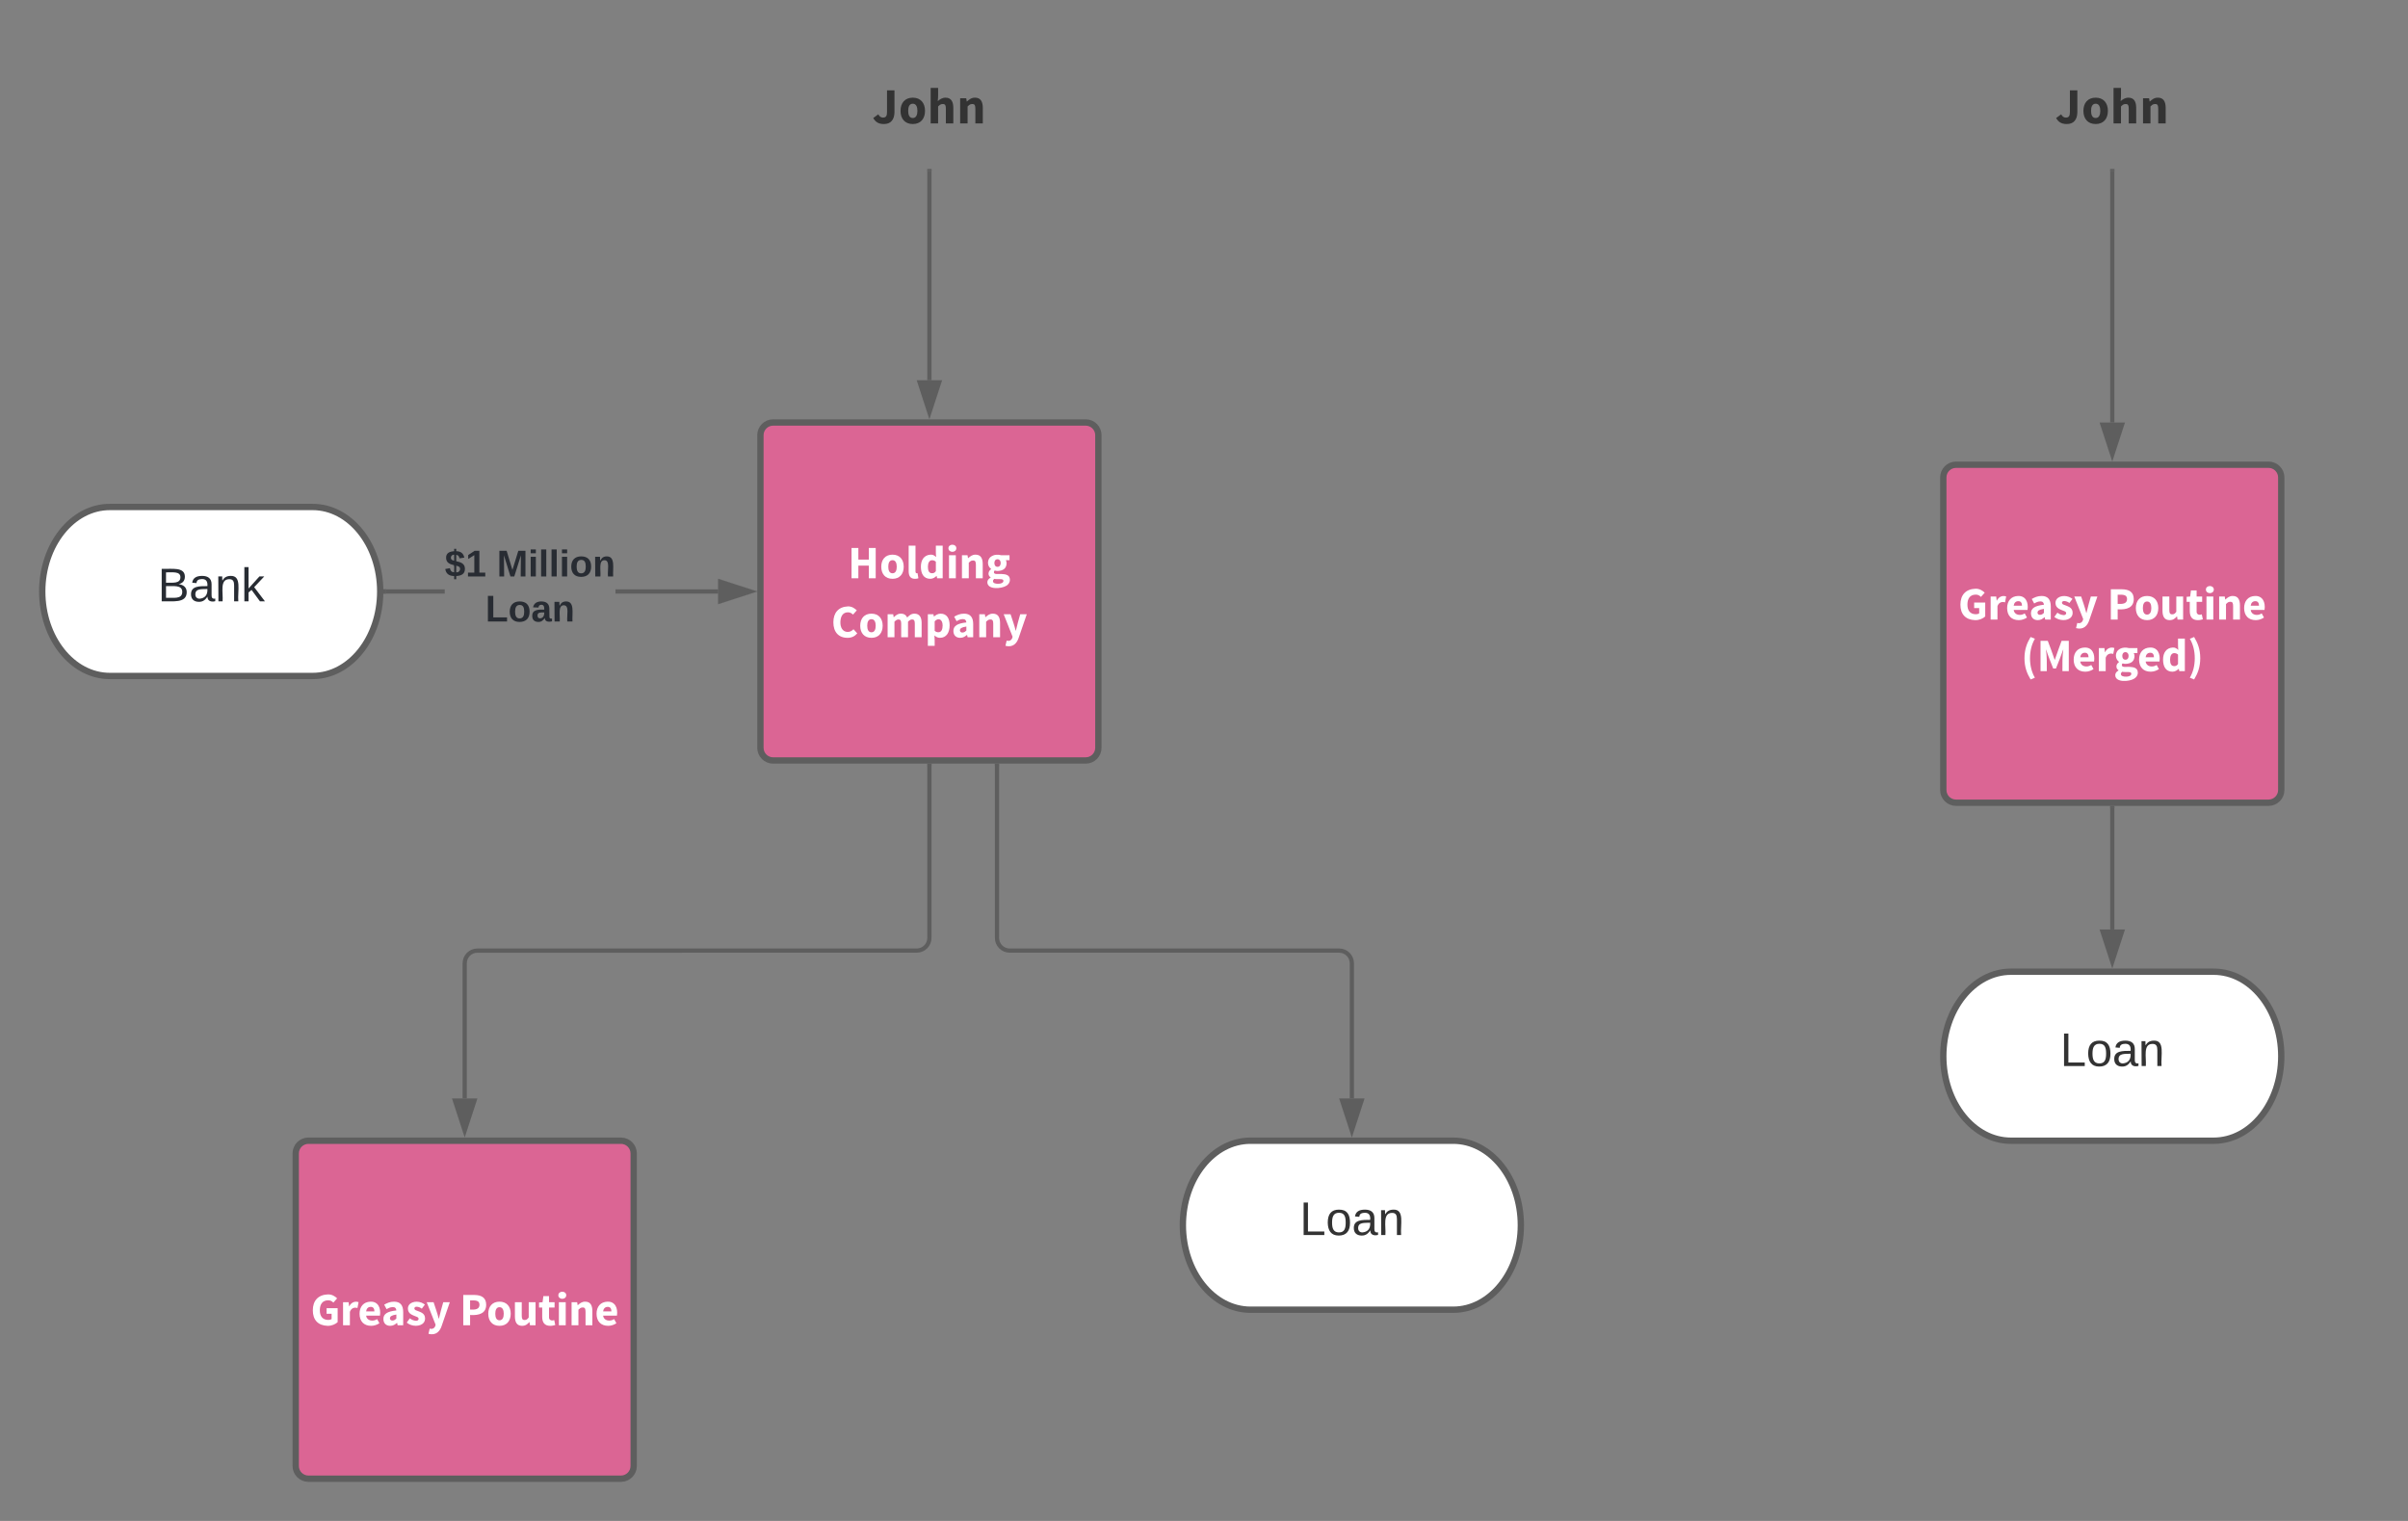 <svg xmlns="http://www.w3.org/2000/svg" xmlns:xlink="http://www.w3.org/1999/xlink" xmlns:lucid="lucid" width="1140" height="720"><rect width="100%" height="100%" fill="#808080" stroke="none"/><g transform="translate(-260 -200)" lucid:page-tab-id="0_0"><path d="M400 746c0-3.3 2.7-6 6-6h148c3.3 0 6 2.7 6 6v148c0 3.3-2.7 6-6 6H406c-3.3 0-6-2.7-6-6z" stroke="#5e5e5e" stroke-width="3" fill="#db6594"/><use xlink:href="#a" transform="matrix(1,0,0,1,405,745) translate(2.088 82.367)"/><use xlink:href="#b" transform="matrix(1,0,0,1,405,745) translate(72.626 82.367)"/><path d="M620 406c0-3.3 2.7-6 6-6h148c3.3 0 6 2.7 6 6v148c0 3.3-2.7 6-6 6H626c-3.3 0-6-2.7-6-6z" stroke="#5e5e5e" stroke-width="3" fill="#db6594"/><use xlink:href="#c" transform="matrix(1,0,0,1,625,405) translate(36.444 68.742)"/><use xlink:href="#d" transform="matrix(1,0,0,1,625,405) translate(28.522 96.675)"/><path d="M580 226c0-3.3 2.7-6 6-6h228c3.3 0 6 2.7 6 6v48c0 3.3-2.7 6-6 6H586c-3.3 0-6-2.7-6-6z" stroke="#000" stroke-opacity="0" stroke-width="3" fill="#fff" fill-opacity="0"/><use xlink:href="#e" transform="matrix(1,0,0,1,585,225) translate(88.026 33.428)"/><path d="M408 440c17.67 0 32 17.9 32 40s-14.33 40-32 40h-96c-17.67 0-32-17.9-32-40s14.33-40 32-40z" stroke="#5e5e5e" stroke-width="3" fill="#fff"/><use xlink:href="#f" transform="matrix(1,0,0,1,285,445) translate(49.691 39.653)"/><path d="M700 281v99" stroke="#5e5e5e" stroke-width="2" fill="none"/><path d="M701 281.03h-2V280h2z" stroke="#5e5e5e" stroke-width=".05" fill="#5e5e5e"/><path d="M700 395.26L695.36 381h9.28z" stroke="#5e5e5e" stroke-width="2" fill="#5e5e5e"/><path d="M470.55 481H442.5v-2h28.05zM600 481h-48.6v-2H600z" stroke="#5e5e5e" stroke-width=".05" fill="#5e5e5e"/><path d="M442.53 481h-1.1l.07-.98-.03-1.02h1.06z" fill="#5e5e5e"/><path d="M442.55 481.02h-1.14l.08-1-.04-1.04h1.1zm-1.06-2l.03 1-.06.96h1.03v-1.96z" stroke="#5e5e5e" stroke-width=".05" fill="#5e5e5e"/><path d="M615.26 480L601 484.64v-9.28z" fill="#5e5e5e"/><path d="M618.5 480l-18.5 6v-12zm-16.5 3.26l10.03-3.26-10.03-3.26z" stroke="#5e5e5e" stroke-width=".05" fill="#5e5e5e"/><use xlink:href="#g" transform="matrix(1,0,0,1,470.548,458.667) translate(0.005 14.222)"/><use xlink:href="#h" transform="matrix(1,0,0,1,470.548,458.667) translate(24.696 14.222)"/><use xlink:href="#i" transform="matrix(1,0,0,1,470.548,458.667) translate(19.264 35.556)"/><path d="M700 562.5V644c0 3.3-2.7 6-6 6H486c-3.3 0-6 2.7-6 6v64" stroke="#5e5e5e" stroke-width="2" fill="none"/><path d="M701 562.53h-2v-1.03h2z" stroke="#5e5e5e" stroke-width=".05" fill="#5e5e5e"/><path d="M480 735.26L475.36 721h9.28z" stroke="#5e5e5e" stroke-width="2" fill="#5e5e5e"/><path d="M1180 426c0-3.3 2.7-6 6-6h148c3.3 0 6 2.7 6 6v148c0 3.3-2.7 6-6 6h-148c-3.3 0-6-2.7-6-6z" stroke="#5e5e5e" stroke-width="3" fill="#db6594"/><use xlink:href="#a" transform="matrix(1,0,0,1,1185,425) translate(2.088 68.304)"/><use xlink:href="#j" transform="matrix(1,0,0,1,1185,425) translate(72.626 68.304)"/><use xlink:href="#k" transform="matrix(1,0,0,1,1185,425) translate(31.847 92.713)"/><path d="M1140 226c0-3.3 2.7-6 6-6h228c3.3 0 6 2.7 6 6v48c0 3.3-2.7 6-6 6h-228c-3.3 0-6-2.7-6-6z" stroke="#000" stroke-opacity="0" stroke-width="3" fill="#fff" fill-opacity="0"/><use xlink:href="#e" transform="matrix(1,0,0,1,1145,225) translate(88.026 33.428)"/><path d="M1260 281v119" stroke="#5e5e5e" stroke-width="2" fill="none"/><path d="M1261 281.03h-2V280h2z" stroke="#5e5e5e" stroke-width=".05" fill="#5e5e5e"/><path d="M1260 415.26l-4.64-14.26h9.28z" stroke="#5e5e5e" stroke-width="2" fill="#5e5e5e"/><path d="M732 562.5V644c0 3.3 2.7 6 6 6h156c3.3 0 6 2.7 6 6v64" stroke="#5e5e5e" stroke-width="2" fill="none"/><path d="M733 562.53h-2v-1.03h2z" stroke="#5e5e5e" stroke-width=".05" fill="#5e5e5e"/><path d="M900 735.26L895.36 721h9.28z" stroke="#5e5e5e" stroke-width="2" fill="#5e5e5e"/><path d="M948 740c17.67 0 32 17.9 32 40s-14.33 40-32 40h-96c-17.67 0-32-17.9-32-40s14.33-40 32-40z" stroke="#5e5e5e" stroke-width="3" fill="#fff"/><use xlink:href="#l" transform="matrix(1,0,0,1,825,745) translate(50.309 39.653)"/><path d="M1308 660c17.67 0 32 17.9 32 40s-14.33 40-32 40h-96c-17.67 0-32-17.9-32-40s14.33-40 32-40z" stroke="#5e5e5e" stroke-width="3" fill="#fff"/><g><use xlink:href="#l" transform="matrix(1,0,0,1,1185,665) translate(50.309 39.653)"/></g><path d="M1260 582.5V640" stroke="#5e5e5e" stroke-width="2" fill="none"/><path d="M1261 582.53h-2v-1.03h2z" stroke="#5e5e5e" stroke-width=".05" fill="#5e5e5e"/><path d="M1260 655.26l-4.64-14.26h9.28z" stroke="#5e5e5e" stroke-width="2" fill="#5e5e5e"/><defs><path fill="#fff" d="M362 12C159 5 46-114 46-322c0-209 116-333 321-342 90-4 158 42 202 85l-81 91c-32-29-59-51-119-49-118 4-171 87-172 210-2 129 56 212 183 212 27 0 55-7 70-20v-112H342v-120h238v300c-46 43-128 82-218 79" id="m"/><path fill="#fff" d="M375-371c-80-25-141 14-163 83V0H65v-496h120l10 87h4c33-69 107-120 200-89" id="n"/><path fill="#fff" d="M287 12C128 12 36-86 36-248c0-153 86-255 234-260 163-6 229 133 205 300H178c9 112 149 136 236 75l49 89c-44 30-107 56-176 56zm69-311c-1-57-23-99-83-97-56 2-88 40-96 97h179" id="o"/><path fill="#fff" d="M194 12C101 12 47-46 47-138c0-52 22-93 66-122s115-49 213-59c-4-46-26-73-78-72-55 1-91 22-132 45l-52-97c59-34 124-65 212-65 136 0 197 79 197 224V0H353l-11-51h-3c-38 32-80 63-145 63zm50-114c42-3 57-20 82-42v-87c-53 7-88 20-109 32-47 27-37 102 27 97" id="p"/><path fill="#fff" d="M415-148C416-3 245 40 110-7 76-20 46-36 21-57l66-92c39 28 72 46 128 52 64 7 83-58 31-81-84-38-196-56-200-175-4-140 166-184 290-135 29 12 54 27 75 43l-66 88c-30-22-61-38-105-42-63-5-71 55-26 75 86 37 200 53 201 176" id="q"/><path fill="#fff" d="M76 72c72 22 120-23 127-85L12-496h148c38 117 80 229 110 354h4c27-123 62-237 94-354h141L337 5C300 124 217 227 50 184" id="r"/><g id="a"><use transform="matrix(0.022,0,0,0.022,0,0)" xlink:href="#m"/><use transform="matrix(0.022,0,0,0.022,13.894,0)" xlink:href="#n"/><use transform="matrix(0.022,0,0,0.022,22.344,0)" xlink:href="#o"/><use transform="matrix(0.022,0,0,0.022,33.385,0)" xlink:href="#p"/><use transform="matrix(0.022,0,0,0.022,45.015,0)" xlink:href="#q"/><use transform="matrix(0.022,0,0,0.022,54.662,0)" xlink:href="#r"/></g><path fill="#fff" d="M570-442c0 183-147 234-346 221V0H77v-652h238c152 1 255 57 255 210zm-144 0c0-103-101-94-202-93v197c108 7 202-3 202-104" id="s"/><path fill="#fff" d="M278 12C125 12 36-90 36-248s89-260 242-260c152 0 241 102 241 260S430 12 278 12zm0-401c-69 0-91 65-91 141s22 141 91 141c68 0 91-66 91-141s-23-141-91-141" id="t"/><path fill="#fff" d="M214 12C99 12 61-71 60-188v-308h147v289c1 62 9 94 62 94 49 0 61-23 88-55v-328h147V0H384l-11-69h-3c-40 45-78 80-156 81" id="u"/><path fill="#fff" d="M256 12C136 11 86-60 85-180v-201H17v-109l76-6 17-132h122v132h119v115H232v199c-8 71 56 94 111 69L366-6c-31 9-67 19-110 18" id="v"/><path fill="#fff" d="M223-646c0 46-37 77-85 77-47 0-85-31-85-77s38-76 85-76c48 0 85 30 85 76zM65-496h147V0H65v-496" id="w"/><path fill="#fff" d="M304-383c-47 0-63 23-92 48V0H65v-496h120l10 63h4c41-35 85-76 159-75 115 0 153 83 154 200V0H365v-289c-1-62-8-94-61-94" id="x"/><g id="b"><use transform="matrix(0.022,0,0,0.022,0,0)" xlink:href="#s"/><use transform="matrix(0.022,0,0,0.022,12.74,0)" xlink:href="#t"/><use transform="matrix(0.022,0,0,0.022,24.827,0)" xlink:href="#u"/><use transform="matrix(0.022,0,0,0.022,37.197,0)" xlink:href="#v"/><use transform="matrix(0.022,0,0,0.022,45.537,0)" xlink:href="#w"/><use transform="matrix(0.022,0,0,0.022,51.548,0)" xlink:href="#x"/><use transform="matrix(0.022,0,0,0.022,64.005,0)" xlink:href="#o"/></g><path fill="#fff" d="M77-652h147v251h225v-251h148V0H449v-272H224V0H77v-652" id="y"/><path fill="#fff" d="M200 12C99 12 65-53 65-154v-547h147v553c-2 31 16 47 44 39L274 0c-19 8-45 12-74 12" id="z"/><path fill="#fff" d="M242 12C98 12 39-99 39-248c0-147 69-251 206-260 61-4 88 23 122 52-9-75-5-162-6-245h147V0H388l-10-49h-4c-30 30-77 61-132 61zm37-400c-60 0-89 61-89 138 0 83 20 142 90 142 41 0 60-17 81-45v-203c-22-20-46-32-82-32" id="A"/><path fill="#fff" d="M303 19c-41-1-90 2-121-6-18 16-27 32-27 49 0 45 56 57 110 57 53 1 114-18 114-61 0-37-35-38-76-39zm141 141C342 227 34 253 34 85c0-40 24-73 71-100v-4c-25-17-47-41-46-84 1-42 29-74 56-93v-4c-33-23-67-71-67-129 0-145 141-204 282-167h181v107h-79c9 15 16 40 16 65-3 116-79 164-195 167-19 0-39-3-60-10-12 10-18 17-18 37 0 55 98 35 155 37 109 4 189 25 189 126 0 61-34 100-75 127zM185-329c0 50 24 83 68 83s68-33 68-83c0-47-26-80-68-80-43 0-68 32-68 80" id="B"/><g id="c"><use transform="matrix(0.022,0,0,0.022,0,0)" xlink:href="#y"/><use transform="matrix(0.022,0,0,0.022,14.978,0)" xlink:href="#t"/><use transform="matrix(0.022,0,0,0.022,27.311,0)" xlink:href="#z"/><use transform="matrix(0.022,0,0,0.022,33.667,0)" xlink:href="#A"/><use transform="matrix(0.022,0,0,0.022,46.4,0)" xlink:href="#w"/><use transform="matrix(0.022,0,0,0.022,52.533,0)" xlink:href="#x"/><use transform="matrix(0.022,0,0,0.022,65.244,0)" xlink:href="#B"/></g><path fill="#fff" d="M353 12C154 12 46-116 46-322s111-333 311-342c84-4 151 43 193 85l-81 91c-31-27-57-49-110-49-112 0-159 91-162 210s51 212 158 212c58 0 94-27 124-58l81 89c-48 56-112 96-207 96" id="C"/><path fill="#fff" d="M357-289c-1-62-8-94-61-94-25 0-53 16-84 48V0H65v-496h120l10 64h4c39-36 78-76 150-76 74 0 112 32 137 83 41-39 81-83 156-83 113 0 155 84 155 200V0H650v-289c-1-62-8-94-61-94-25 0-53 16-85 48V0H357v-289" id="D"/><path fill="#fff" d="M325 12c-51 0-88-24-118-52 7 70 5 148 5 224H65v-680h120l10 49h4c34-30 82-61 141-61 138 0 194 109 194 252 0 151-68 268-209 268zm-34-120c66 0 92-62 92-146 0-143-100-170-171-89v203c22 20 44 32 79 32" id="E"/><g id="d"><use transform="matrix(0.022,0,0,0.022,0,0)" xlink:href="#C"/><use transform="matrix(0.022,0,0,0.022,12.933,0)" xlink:href="#t"/><use transform="matrix(0.022,0,0,0.022,25.267,0)" xlink:href="#D"/><use transform="matrix(0.022,0,0,0.022,44.311,0)" xlink:href="#E"/><use transform="matrix(0.022,0,0,0.022,56.8,0)" xlink:href="#p"/><use transform="matrix(0.022,0,0,0.022,68.667,0)" xlink:href="#x"/><use transform="matrix(0.022,0,0,0.022,81.378,0)" xlink:href="#r"/></g><path fill="#333" d="M435-217C431-78 367 12 226 12 116 12 59-32 16-106l100-74c19 36 46 65 91 65 65 0 81-38 81-114v-423h147v435" id="F"/><path fill="#333" d="M278 12C125 12 36-90 36-248s89-260 242-260c152 0 241 102 241 260S430 12 278 12zm0-401c-69 0-91 65-91 141s22 141 91 141c68 0 91-66 91-141s-23-141-91-141" id="G"/><path fill="#333" d="M304-383c-47 0-63 23-92 48V0H65v-701h147c0 89 3 181-7 261 37-31 84-68 153-68 115 0 153 83 154 200V0H365v-289c-1-62-8-94-61-94" id="H"/><path fill="#333" d="M304-383c-47 0-63 23-92 48V0H65v-496h120l10 63h4c41-35 85-76 159-75 115 0 153 83 154 200V0H365v-289c-1-62-8-94-61-94" id="I"/><g id="e"><use transform="matrix(0.024,0,0,0.024,0,0)" xlink:href="#F"/><use transform="matrix(0.024,0,0,0.024,12.442,0)" xlink:href="#G"/><use transform="matrix(0.024,0,0,0.024,26.009,0)" xlink:href="#H"/><use transform="matrix(0.024,0,0,0.024,39.967,0)" xlink:href="#I"/></g><path fill="#282c33" d="M160-131c35 5 61 23 61 61C221 17 115-2 30 0v-248c76 3 177-17 177 60 0 33-19 50-47 57zm-97-11c50-1 110 9 110-42 0-47-63-36-110-37v79zm0 115c55-2 124 14 124-45 0-56-70-42-124-44v89" id="J"/><path fill="#282c33" d="M141-36C126-15 110 5 73 4 37 3 15-17 15-53c-1-64 63-63 125-63 3-35-9-54-41-54-24 1-41 7-42 31l-33-3c5-37 33-52 76-52 45 0 72 20 72 64v82c-1 20 7 32 28 27v20c-31 9-61-2-59-35zM48-53c0 20 12 33 32 33 41-3 63-29 60-74-43 2-92-5-92 41" id="K"/><path fill="#282c33" d="M117-194c89-4 53 116 60 194h-32v-121c0-31-8-49-39-48C34-167 62-67 57 0H25l-1-190h30c1 10-1 24 2 32 11-22 29-35 61-36" id="L"/><path fill="#282c33" d="M143 0L79-87 56-68V0H24v-261h32v163l83-92h37l-77 82L181 0h-38" id="M"/><g id="f"><use transform="matrix(0.062,0,0,0.062,0,0)" xlink:href="#J"/><use transform="matrix(0.062,0,0,0.062,14.815,0)" xlink:href="#K"/><use transform="matrix(0.062,0,0,0.062,27.16,0)" xlink:href="#L"/><use transform="matrix(0.062,0,0,0.062,39.506,0)" xlink:href="#M"/></g><path fill="#282c33" d="M111-147c44 9 85 22 84 75-1 49-35 65-84 68v31H91V-4C40-5 12-27 5-72l45-8c4 24 15 38 41 40-2-22 4-51-2-69-39-10-76-22-76-72 0-47 35-60 78-63v-23h20v23c47 1 70 23 78 62l-46 7c-4-18-12-32-32-34v62zm-20-63c-33-4-45 46-13 54 4 1 8 2 13 4v-58zm20 170c39 5 53-51 15-60-7-2-7-2-15-4v64" id="N"/><path fill="#282c33" d="M23 0v-37h61v-169l-59 37v-38l62-41h46v211h57V0H23" id="O"/><g id="g"><use transform="matrix(0.049,0,0,0.049,0,0)" xlink:href="#N"/><use transform="matrix(0.049,0,0,0.049,9.877,0)" xlink:href="#O"/></g><path fill="#282c33" d="M230 0l2-204L168 0h-37L68-204 70 0H24v-248h70l56 185 57-185h69V0h-46" id="P"/><path fill="#282c33" d="M25-224v-37h50v37H25zM25 0v-190h50V0H25" id="Q"/><path fill="#282c33" d="M25 0v-261h50V0H25" id="R"/><path fill="#282c33" d="M110-194c64 0 96 36 96 99 0 64-35 99-97 99-61 0-95-36-95-99 0-62 34-99 96-99zm-1 164c35 0 45-28 45-65 0-40-10-65-43-65-34 0-45 26-45 65 0 36 10 65 43 65" id="S"/><path fill="#282c33" d="M135-194c87-1 58 113 63 194h-50c-7-57 23-157-34-157-59 0-34 97-39 157H25l-1-190h47c2 12-1 28 3 38 12-26 28-41 61-42" id="T"/><g id="h"><use transform="matrix(0.049,0,0,0.049,0,0)" xlink:href="#P"/><use transform="matrix(0.049,0,0,0.049,14.765,0)" xlink:href="#Q"/><use transform="matrix(0.049,0,0,0.049,19.704,0)" xlink:href="#R"/><use transform="matrix(0.049,0,0,0.049,24.642,0)" xlink:href="#R"/><use transform="matrix(0.049,0,0,0.049,29.58,0)" xlink:href="#Q"/><use transform="matrix(0.049,0,0,0.049,34.519,0)" xlink:href="#S"/><use transform="matrix(0.049,0,0,0.049,45.333,0)" xlink:href="#T"/></g><path fill="#282c33" d="M24 0v-248h52v208h133V0H24" id="U"/><path fill="#282c33" d="M133-34C117-15 103 5 69 4 32 3 11-16 11-54c-1-60 55-63 116-61 1-26-3-47-28-47-18 1-26 9-28 27l-52-2c7-38 36-58 82-57s74 22 75 68l1 82c-1 14 12 18 25 15v27c-30 8-71 5-69-32zm-48 3c29 0 43-24 42-57-32 0-66-3-65 30 0 17 8 27 23 27" id="V"/><g id="i"><use transform="matrix(0.049,0,0,0.049,0,0)" xlink:href="#U"/><use transform="matrix(0.049,0,0,0.049,10.815,0)" xlink:href="#S"/><use transform="matrix(0.049,0,0,0.049,21.63,0)" xlink:href="#V"/><use transform="matrix(0.049,0,0,0.049,31.506,0)" xlink:href="#T"/></g><g id="j"><use transform="matrix(0.022,0,0,0.022,0,0)" xlink:href="#s"/><use transform="matrix(0.022,0,0,0.022,12.74,0)" xlink:href="#t"/><use transform="matrix(0.022,0,0,0.022,24.827,0)" xlink:href="#u"/><use transform="matrix(0.022,0,0,0.022,37.197,0)" xlink:href="#v"/><use transform="matrix(0.022,0,0,0.022,45.537,0)" xlink:href="#w"/><use transform="matrix(0.022,0,0,0.022,51.548,0)" xlink:href="#x"/><use transform="matrix(0.022,0,0,0.022,64.005,0)" xlink:href="#o"/></g><path fill="#fff" d="M204 179C127 51 72-84 72-278s55-329 132-457l92 38c-66 115-105 254-105 419s39 305 105 419" id="W"/><path fill="#fff" d="M194-461c21 139 19 301 18 461H77v-652h156c50 135 102 268 148 407h4c46-138 96-272 145-407h155V0H548c-1-161-3-323 19-461h-4C516-322 462-190 409-57h-59c-52-133-107-264-152-404h-4" id="X"/><path fill="#fff" d="M48 141c67-114 106-253 106-419S115-583 48-697l92-38c77 128 132 263 132 457S217 51 140 179" id="Y"/><g id="k"><use transform="matrix(0.022,0,0,0.022,0,0)" xlink:href="#W"/><use transform="matrix(0.022,0,0,0.022,7.492,0)" xlink:href="#X"/><use transform="matrix(0.022,0,0,0.022,24.086,0)" xlink:href="#o"/><use transform="matrix(0.022,0,0,0.022,35.367,0)" xlink:href="#n"/><use transform="matrix(0.022,0,0,0.022,43.817,0)" xlink:href="#B"/><use transform="matrix(0.022,0,0,0.022,55.054,0)" xlink:href="#o"/><use transform="matrix(0.022,0,0,0.022,66.335,0)" xlink:href="#A"/><use transform="matrix(0.022,0,0,0.022,78.814,0)" xlink:href="#Y"/></g><path fill="#333" d="M30 0v-248h33v221h125V0H30" id="Z"/><path fill="#333" d="M100-194c62-1 85 37 85 99 1 63-27 99-86 99S16-35 15-95c0-66 28-99 85-99zM99-20c44 1 53-31 53-75 0-43-8-75-51-75s-53 32-53 75 10 74 51 75" id="aa"/><path fill="#333" d="M141-36C126-15 110 5 73 4 37 3 15-17 15-53c-1-64 63-63 125-63 3-35-9-54-41-54-24 1-41 7-42 31l-33-3c5-37 33-52 76-52 45 0 72 20 72 64v82c-1 20 7 32 28 27v20c-31 9-61-2-59-35zM48-53c0 20 12 33 32 33 41-3 63-29 60-74-43 2-92-5-92 41" id="ab"/><path fill="#333" d="M117-194c89-4 53 116 60 194h-32v-121c0-31-8-49-39-48C34-167 62-67 57 0H25l-1-190h30c1 10-1 24 2 32 11-22 29-35 61-36" id="ac"/><g id="l"><use transform="matrix(0.062,0,0,0.062,0,0)" xlink:href="#Z"/><use transform="matrix(0.062,0,0,0.062,12.346,0)" xlink:href="#aa"/><use transform="matrix(0.062,0,0,0.062,24.691,0)" xlink:href="#ab"/><use transform="matrix(0.062,0,0,0.062,37.037,0)" xlink:href="#ac"/></g></defs></g></svg>